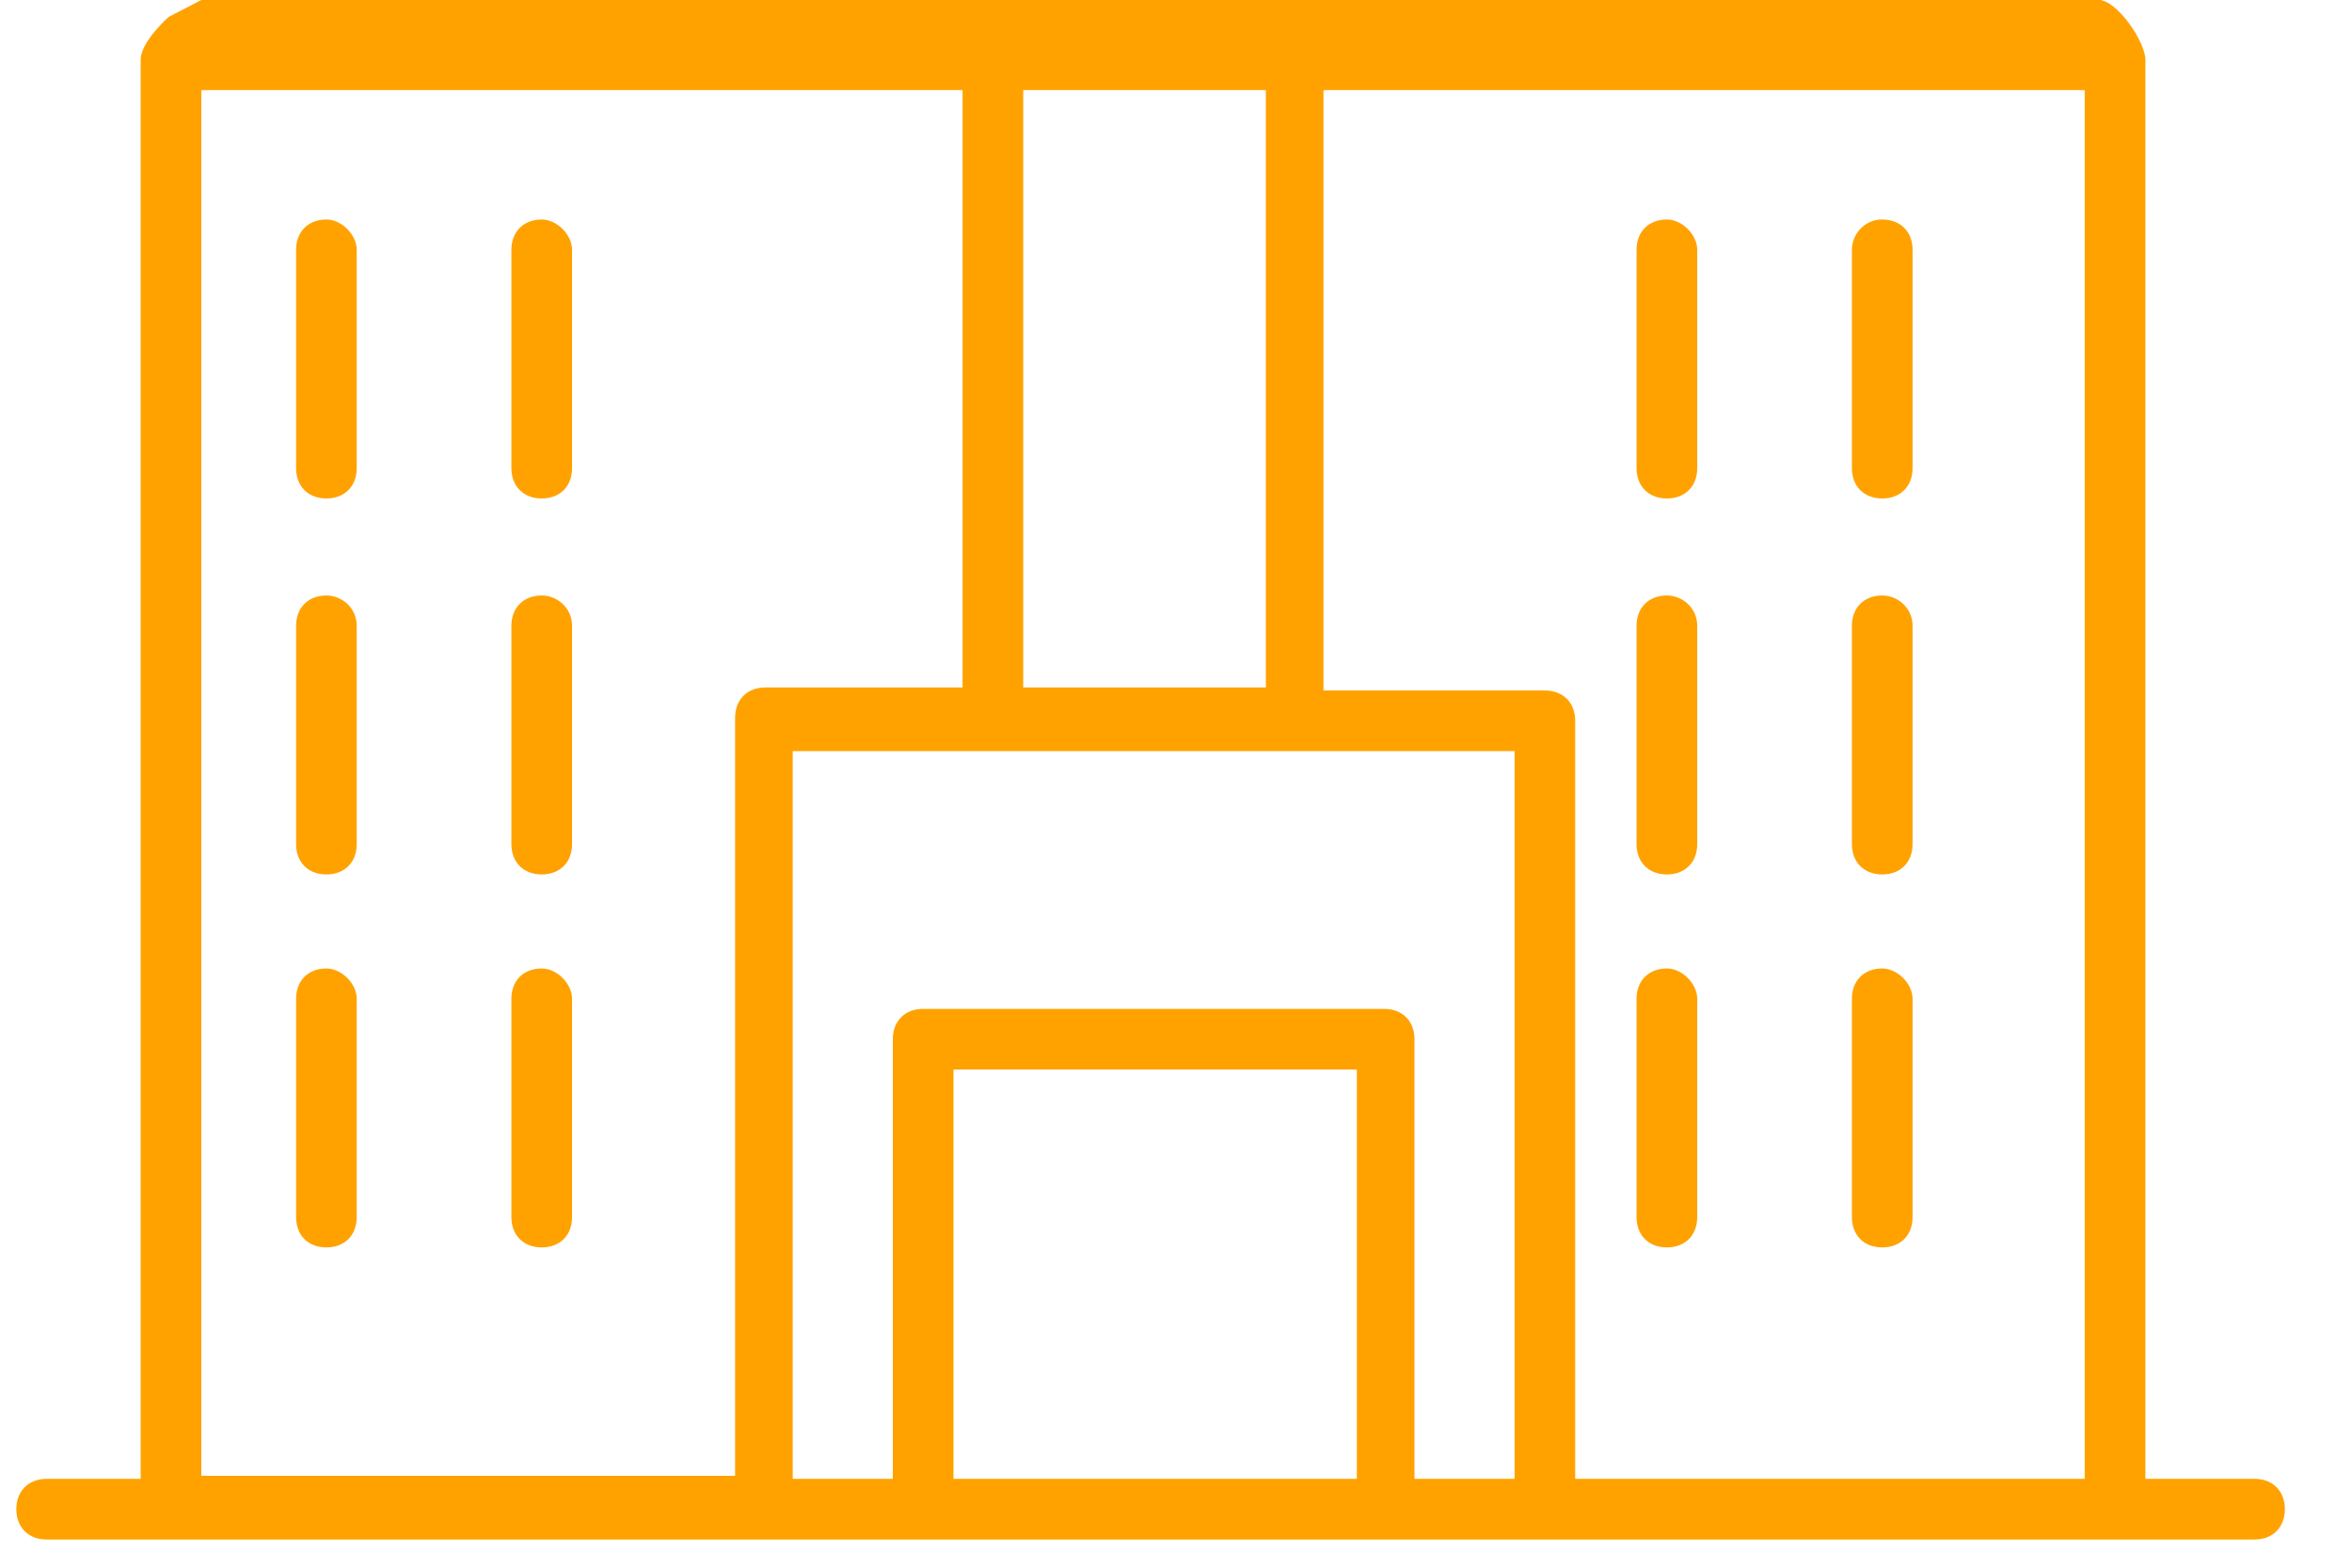 <?xml version="1.0" encoding="UTF-8"?> <svg xmlns="http://www.w3.org/2000/svg" width="72" height="48" viewBox="0 0 72 48" fill="none"> <path d="M1.428 47.137H69.017C69.574 47.137 69.945 46.766 69.945 46.209C69.945 45.652 69.574 45.28 69.017 45.28H65.675V1.831C65.675 1.273 64.802 0 64.245 0L65.281 1.047L64.326 0H35.223H34.186H33.15H6.163L5.164 0.518C5.164 0.518 5.125 0.902 5.682 0.902L5.164 0.518C5.164 0.518 4.306 1.273 4.306 1.831V45.28H1.428C0.871 45.28 0.5 45.652 0.5 46.209C0.5 46.766 0.871 47.137 1.428 47.137ZM41.536 45.28H29.188V32.747H41.536V45.28ZM46.364 45.28H43.3V31.818C43.3 31.261 42.928 30.89 42.371 30.89H28.259C27.703 30.89 27.331 31.261 27.331 31.818V45.28H24.267V22.998H46.364V45.28ZM38.751 2.759V21.049H31.323V2.759H38.751ZM63.818 2.759V45.28H48.22V22.07C48.22 21.513 47.849 21.142 47.292 21.142H40.515V2.759H63.818ZM6.163 2.759H29.466V21.049H23.432C22.875 21.049 22.503 21.42 22.503 21.977V45.187H6.163V2.759Z" fill="#FFA200"></path> <path d="M51.028 6.721C50.471 6.721 50.099 7.092 50.099 7.649V14.334C50.099 14.891 50.471 15.262 51.028 15.262C51.585 15.262 51.956 14.891 51.956 14.334V7.649C51.956 7.185 51.492 6.721 51.028 6.721Z" fill="#FFA200"></path> <path d="M56.691 7.649V14.334C56.691 14.891 57.063 15.262 57.62 15.262C58.177 15.262 58.548 14.891 58.548 14.334V7.649C58.548 7.092 58.177 6.721 57.62 6.721C57.063 6.721 56.691 7.185 56.691 7.649Z" fill="#FFA200"></path> <path d="M51.028 18.233C50.471 18.233 50.099 18.605 50.099 19.162V25.846C50.099 26.403 50.471 26.774 51.028 26.774C51.585 26.774 51.956 26.403 51.956 25.846V19.162C51.956 18.605 51.492 18.233 51.028 18.233Z" fill="#FFA200"></path> <path d="M57.62 18.233C57.063 18.233 56.691 18.605 56.691 19.162V25.846C56.691 26.403 57.063 26.774 57.62 26.774C58.177 26.774 58.548 26.403 58.548 25.846V19.162C58.548 18.605 58.084 18.233 57.62 18.233Z" fill="#FFA200"></path> <path d="M51.028 29.653C50.471 29.653 50.099 30.024 50.099 30.581V37.266C50.099 37.823 50.471 38.194 51.028 38.194C51.585 38.194 51.956 37.823 51.956 37.266V30.581C51.956 30.117 51.492 29.653 51.028 29.653Z" fill="#FFA200"></path> <path d="M57.62 29.653C57.063 29.653 56.691 30.024 56.691 30.581V37.266C56.691 37.823 57.063 38.194 57.62 38.194C58.177 38.194 58.548 37.823 58.548 37.266V30.581C58.548 30.117 58.084 29.653 57.62 29.653Z" fill="#FFA200"></path> <path d="M9.992 6.721C9.435 6.721 9.064 7.092 9.064 7.649V14.334C9.064 14.891 9.435 15.262 9.992 15.262C10.549 15.262 10.92 14.891 10.92 14.334V7.649C10.92 7.185 10.456 6.721 9.992 6.721Z" fill="#FFA200"></path> <path d="M16.584 6.721C16.027 6.721 15.655 7.092 15.655 7.649V14.334C15.655 14.891 16.027 15.262 16.584 15.262C17.141 15.262 17.512 14.891 17.512 14.334V7.649C17.512 7.185 17.048 6.721 16.584 6.721Z" fill="#FFA200"></path> <path d="M9.992 18.233C9.435 18.233 9.064 18.605 9.064 19.162V25.846C9.064 26.403 9.435 26.774 9.992 26.774C10.549 26.774 10.92 26.403 10.92 25.846V19.162C10.92 18.605 10.456 18.233 9.992 18.233Z" fill="#FFA200"></path> <path d="M16.584 18.233C16.027 18.233 15.655 18.605 15.655 19.162V25.846C15.655 26.403 16.027 26.774 16.584 26.774C17.141 26.774 17.512 26.403 17.512 25.846V19.162C17.512 18.605 17.048 18.233 16.584 18.233Z" fill="#FFA200"></path> <path d="M9.992 29.653C9.435 29.653 9.064 30.024 9.064 30.581V37.266C9.064 37.823 9.435 38.194 9.992 38.194C10.549 38.194 10.92 37.823 10.92 37.266V30.581C10.92 30.117 10.456 29.653 9.992 29.653Z" fill="#FFA200"></path> <path d="M16.584 29.653C16.027 29.653 15.655 30.024 15.655 30.581V37.266C15.655 37.823 16.027 38.194 16.584 38.194C17.141 38.194 17.512 37.823 17.512 37.266V30.581C17.512 30.117 17.048 29.653 16.584 29.653Z" fill="#FFA200"></path> </svg> 
